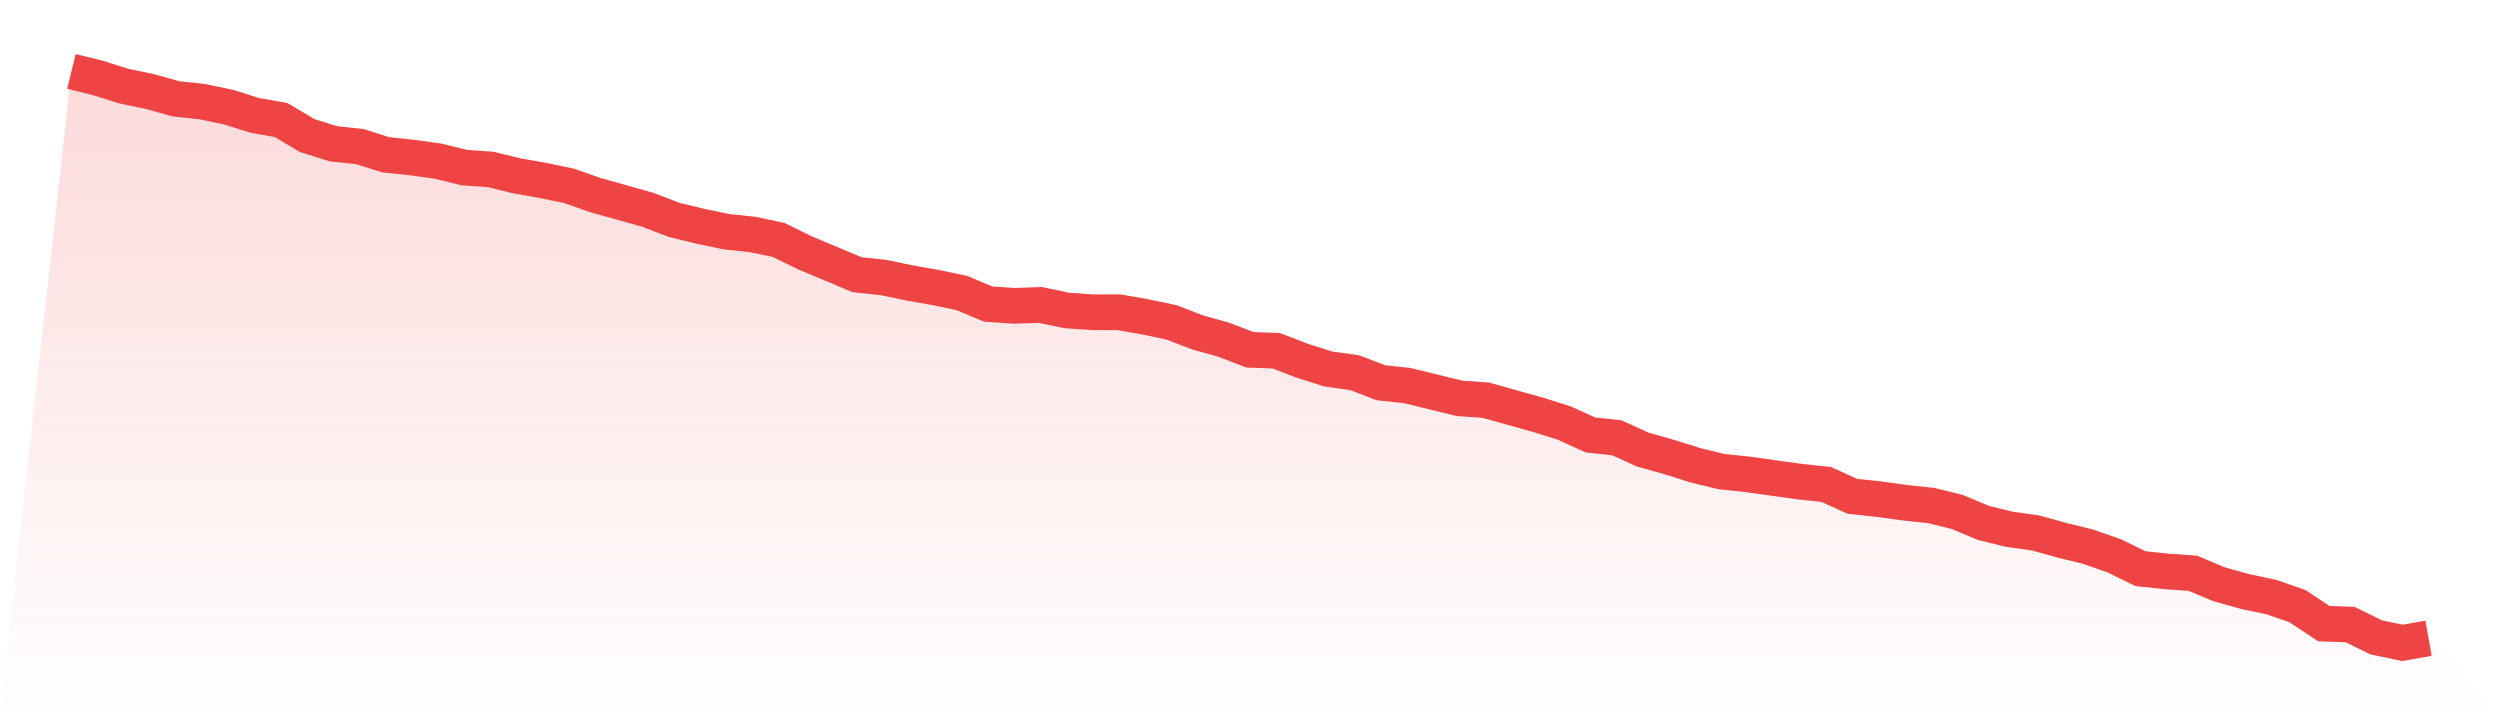 <svg viewBox="0 0 140 40" xmlns="http://www.w3.org/2000/svg">
<defs>
<linearGradient id="gradient" x1="0" x2="0" y1="0" y2="1">
<stop offset="0%" stop-color="#ef4444" stop-opacity="0.2"/>
<stop offset="100%" stop-color="#ef4444" stop-opacity="0"/>
</linearGradient>
</defs>
<path d="M4,4 L4,4 L5.467,4.359 L6.933,4.821 L8.4,5.128 L9.867,5.538 L11.333,5.692 L12.8,6 L14.267,6.462 L15.733,6.718 L17.2,7.59 L18.667,8.051 L20.133,8.205 L21.6,8.667 L23.067,8.821 L24.533,9.026 L26,9.385 L27.467,9.487 L28.933,9.846 L30.4,10.103 L31.867,10.41 L33.333,10.923 L34.8,11.333 L36.267,11.744 L37.733,12.308 L39.2,12.667 L40.667,12.974 L42.133,13.128 L43.6,13.436 L45.067,14.154 L46.533,14.769 L48,15.385 L49.467,15.538 L50.933,15.846 L52.4,16.103 L53.867,16.41 L55.333,17.026 L56.8,17.128 L58.267,17.077 L59.733,17.385 L61.2,17.487 L62.667,17.487 L64.133,17.744 L65.6,18.051 L67.067,18.615 L68.533,19.026 L70,19.59 L71.467,19.641 L72.933,20.205 L74.4,20.667 L75.867,20.872 L77.333,21.436 L78.8,21.59 L80.267,21.949 L81.733,22.308 L83.2,22.41 L84.667,22.821 L86.133,23.231 L87.6,23.692 L89.067,24.359 L90.533,24.513 L92,25.179 L93.467,25.59 L94.933,26.051 L96.4,26.41 L97.867,26.564 L99.333,26.769 L100.8,26.974 L102.267,27.128 L103.733,27.795 L105.2,27.949 L106.667,28.154 L108.133,28.308 L109.6,28.667 L111.067,29.282 L112.533,29.641 L114,29.846 L115.467,30.256 L116.933,30.615 L118.4,31.128 L119.867,31.846 L121.333,32 L122.8,32.103 L124.267,32.718 L125.733,33.128 L127.2,33.436 L128.667,33.949 L130.133,34.923 L131.6,34.974 L133.067,35.692 L134.533,36 L136,35.744 L140,40 L0,40 z" fill="url(#gradient)"/>
<path d="M4,4 L4,4 L5.467,4.359 L6.933,4.821 L8.4,5.128 L9.867,5.538 L11.333,5.692 L12.8,6 L14.267,6.462 L15.733,6.718 L17.2,7.59 L18.667,8.051 L20.133,8.205 L21.6,8.667 L23.067,8.821 L24.533,9.026 L26,9.385 L27.467,9.487 L28.933,9.846 L30.4,10.103 L31.867,10.41 L33.333,10.923 L34.8,11.333 L36.267,11.744 L37.733,12.308 L39.2,12.667 L40.667,12.974 L42.133,13.128 L43.6,13.436 L45.067,14.154 L46.533,14.769 L48,15.385 L49.467,15.538 L50.933,15.846 L52.4,16.103 L53.867,16.41 L55.333,17.026 L56.8,17.128 L58.267,17.077 L59.733,17.385 L61.2,17.487 L62.667,17.487 L64.133,17.744 L65.6,18.051 L67.067,18.615 L68.533,19.026 L70,19.59 L71.467,19.641 L72.933,20.205 L74.4,20.667 L75.867,20.872 L77.333,21.436 L78.8,21.59 L80.267,21.949 L81.733,22.308 L83.2,22.41 L84.667,22.821 L86.133,23.231 L87.6,23.692 L89.067,24.359 L90.533,24.513 L92,25.179 L93.467,25.59 L94.933,26.051 L96.4,26.41 L97.867,26.564 L99.333,26.769 L100.8,26.974 L102.267,27.128 L103.733,27.795 L105.2,27.949 L106.667,28.154 L108.133,28.308 L109.6,28.667 L111.067,29.282 L112.533,29.641 L114,29.846 L115.467,30.256 L116.933,30.615 L118.4,31.128 L119.867,31.846 L121.333,32 L122.8,32.103 L124.267,32.718 L125.733,33.128 L127.2,33.436 L128.667,33.949 L130.133,34.923 L131.6,34.974 L133.067,35.692 L134.533,36 L136,35.744" fill="none" stroke="#ef4444" stroke-width="2"/>
</svg>